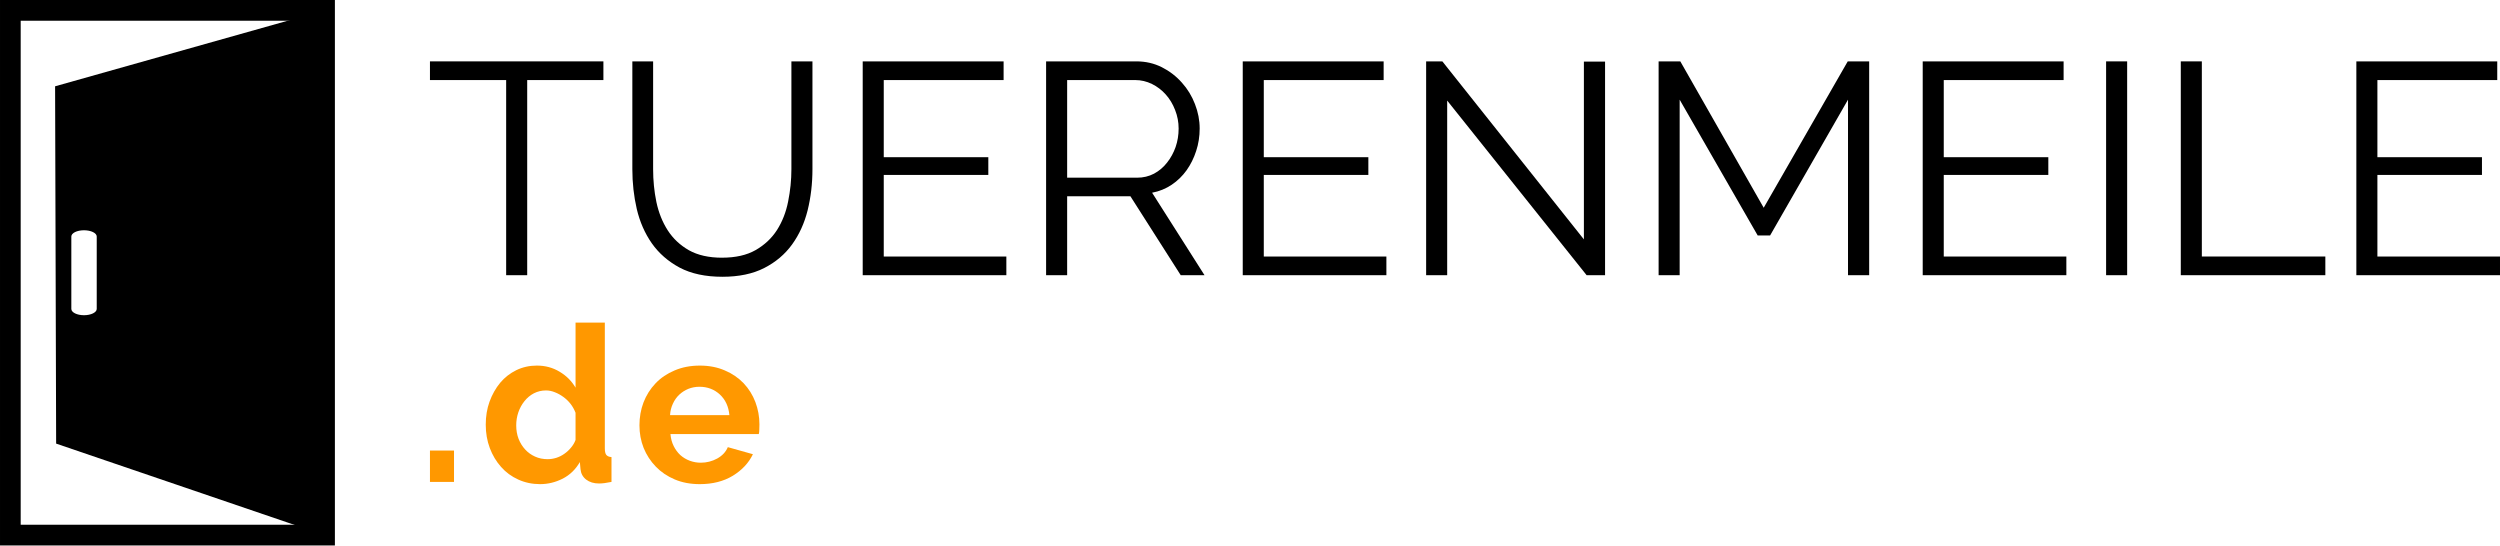 <?xml version="1.0" encoding="UTF-8" standalone="no"?>
<svg
   width="398.487"
   zoomAndPan="magnify"
   viewBox="0 0 298.865 65.215"
   height="86.953"
   preserveAspectRatio="xMidYMid"
   version="1.0"
   id="svg124"
   xmlns="http://www.w3.org/2000/svg"
   xmlns:svg="http://www.w3.org/2000/svg">
  <defs
     id="defs4">
    <g
       id="g2" />
  </defs>
  <g
     id="g595"
     transform="translate(-43.699,-154.891)">
    <g
       id="g471">
      <path
         fill="#000000"
         d="M 46.172,217.625 H 81.258 V 157.367 H 46.172 Z m 37.562,2.477 H 43.699 v -65.211 h 40.035 v 65.215"
         fill-opacity="1"
         fill-rule="nonzero"
         id="path8" />
      <path
         fill="#000000"
         d="m 55.262,191.824 c 0,0.414 -0.684,0.75 -1.52,0.75 -0.84,0 -1.516,-0.336 -1.516,-0.75 v -8.66 c 0,-0.414 0.676,-0.746 1.516,-0.746 0.836,0 1.52,0.332 1.52,0.746 z m -4.977,-26.617 0.125,42.715 32.082,10.941 v -62.734 l -32.207,9.078"
         fill-opacity="1"
         fill-rule="nonzero"
         id="path10" />
    </g>
    <g
       id="g531"
       transform="translate(0,-0.715)">
      <g
         id="g453">
        <g
           fill="#000000"
           fill-opacity="1"
           id="g18">
          <g
             transform="translate(94.489,188.505)"
             id="g16">
            <g
               id="g14">
              <path
                 d="M 21.344,-23.328 H 12.234 V 0 H 9.719 V -23.328 H 0.609 V -25.562 H 21.344 Z m 0,0"
                 id="path12" />
            </g>
          </g>
        </g>
        <g
           fill="#000000"
           fill-opacity="1"
           id="g26">
          <g
             transform="translate(116.449,188.505)"
             id="g24">
            <g
               id="g22">
              <path
                 d="m 13.578,-2.094 c 1.602,0 2.938,-0.301 4,-0.906 1.07,-0.613 1.926,-1.414 2.562,-2.406 0.633,-1 1.078,-2.133 1.328,-3.406 0.258,-1.281 0.391,-2.566 0.391,-3.859 V -25.562 H 24.375 v 12.891 c 0,1.73 -0.195,3.371 -0.578,4.922 -0.387,1.543 -1.008,2.902 -1.859,4.078 -0.855,1.18 -1.965,2.117 -3.328,2.812 -1.367,0.699 -3.031,1.047 -5,1.047 C 11.586,0.188 9.883,-0.176 8.5,-0.906 7.125,-1.645 6.016,-2.613 5.172,-3.812 4.336,-5.008 3.738,-6.375 3.375,-7.906 3.02,-9.445 2.844,-11.035 2.844,-12.672 V -25.562 h 2.484 v 12.891 c 0,1.344 0.129,2.652 0.391,3.922 0.27,1.273 0.723,2.402 1.359,3.391 0.633,0.98 1.477,1.773 2.531,2.375 1.062,0.594 2.383,0.891 3.969,0.891 z m 0,0"
                 id="path20" />
            </g>
          </g>
        </g>
        <g
           fill="#000000"
           fill-opacity="1"
           id="g34">
          <g
             transform="translate(143.629,188.505)"
             id="g32">
            <g
               id="g30">
              <path
                 d="M 20.375,-2.234 V 0 H 3.203 v -25.562 h 16.844 v 2.234 H 5.719 v 9.219 h 12.5 v 2.125 h -12.5 v 9.75 z m 0,0"
                 id="path28" />
            </g>
          </g>
        </g>
        <g
           fill="#000000"
           fill-opacity="1"
           id="g42">
          <g
             transform="translate(165.553,188.505)"
             id="g40">
            <g
               id="g38">
              <path
                 d="M 3.203,0 V -25.562 H 14 c 1.102,0 2.117,0.234 3.047,0.703 0.926,0.469 1.723,1.086 2.391,1.844 0.676,0.75 1.195,1.605 1.562,2.562 0.375,0.961 0.562,1.934 0.562,2.922 0,0.938 -0.141,1.836 -0.422,2.688 C 20.867,-14 20.488,-13.234 20,-12.547 c -0.492,0.688 -1.086,1.266 -1.781,1.734 -0.699,0.469 -1.48,0.789 -2.344,0.953 L 22.141,0 h -2.844 L 13.281,-9.438 H 5.719 V 0 Z M 5.719,-11.656 h 8.359 c 0.738,0 1.414,-0.16 2.031,-0.484 0.613,-0.332 1.133,-0.773 1.562,-1.328 0.438,-0.551 0.773,-1.172 1.016,-1.859 0.238,-0.695 0.359,-1.43 0.359,-2.203 0,-0.77 -0.141,-1.508 -0.422,-2.219 -0.273,-0.707 -0.641,-1.32 -1.109,-1.844 -0.469,-0.531 -1.023,-0.953 -1.656,-1.266 -0.637,-0.312 -1.305,-0.469 -2,-0.469 H 5.719 Z m 0,0"
                 id="path36" />
            </g>
          </g>
        </g>
        <g
           fill="#000000"
           fill-opacity="1"
           id="g50">
          <g
             transform="translate(189.061,188.505)"
             id="g48">
            <g
               id="g46">
              <path
                 d="M 20.375,-2.234 V 0 H 3.203 v -25.562 h 16.844 v 2.234 H 5.719 v 9.219 h 12.5 v 2.125 h -12.5 v 9.75 z m 0,0"
                 id="path44" />
            </g>
          </g>
        </g>
        <g
           fill="#000000"
           fill-opacity="1"
           id="g58">
          <g
             transform="translate(210.985,188.505)"
             id="g56">
            <g
               id="g54">
              <path
                 d="M 5.719,-20.875 V 0 H 3.203 v -25.562 h 1.938 L 22.062,-4.281 v -21.25 h 2.531 V 0 h -2.203 z m 0,0"
                 id="path52" />
            </g>
          </g>
        </g>
        <g
           fill="#000000"
           fill-opacity="1"
           id="g66">
          <g
             transform="translate(238.777,188.505)"
             id="g64">
            <g
               id="g62">
              <path
                 d="M 25.844,0 V -20.984 L 16.531,-4.75 H 15.047 L 5.719,-20.984 V 0 H 3.203 v -25.562 h 2.594 l 9.969,17.5 10.047,-17.5 H 28.375 V 0 Z m 0,0"
                 id="path60" />
            </g>
          </g>
        </g>
        <g
           fill="#000000"
           fill-opacity="1"
           id="g74">
          <g
             transform="translate(270.349,188.505)"
             id="g72">
            <g
               id="g70">
              <path
                 d="M 20.375,-2.234 V 0 H 3.203 v -25.562 h 16.844 v 2.234 H 5.719 v 9.219 h 12.5 v 2.125 h -12.5 v 9.75 z m 0,0"
                 id="path68" />
            </g>
          </g>
        </g>
        <g
           fill="#000000"
           fill-opacity="1"
           id="g82">
          <g
             transform="translate(292.273,188.505)"
             id="g80">
            <g
               id="g78">
              <path
                 d="M 3.203,0 V -25.562 H 5.719 V 0 Z m 0,0"
                 id="path76" />
            </g>
          </g>
        </g>
        <g
           fill="#000000"
           fill-opacity="1"
           id="g90">
          <g
             transform="translate(301.201,188.505)"
             id="g88">
            <g
               id="g86">
              <path
                 d="M 3.203,0 V -25.562 H 5.719 V -2.234 H 20.484 V 0 Z m 0,0"
                 id="path84" />
            </g>
          </g>
        </g>
        <g
           fill="#000000"
           fill-opacity="1"
           id="g98">
          <g
             transform="translate(322.189,188.505)"
             id="g96">
            <g
               id="g94">
              <path
                 d="M 20.375,-2.234 V 0 H 3.203 v -25.562 h 16.844 v 2.234 H 5.719 v 9.219 h 12.5 v 2.125 h -12.5 v 9.75 z m 0,0"
                 id="path92" />
            </g>
          </g>
        </g>
      </g>
      <g
         id="g467"
         transform="translate(-0.906)">
        <g
           fill="#ff9800"
           fill-opacity="1"
           id="g106">
          <g
             transform="translate(94.489,213.217)"
             id="g104">
            <g
               id="g102">
              <path
                 d="m 1.516,0 v -3.75 h 2.875 V 0 Z m 0,0"
                 id="path100" />
            </g>
          </g>
        </g>
        <g
           fill="#ff9800"
           fill-opacity="1"
           id="g114">
          <g
             transform="translate(101.924,213.217)"
             id="g112">
            <g
               id="g110">
              <path
                 d="m 7.25,0.266 c -0.938,0 -1.809,-0.184 -2.609,-0.547 -0.805,-0.363 -1.492,-0.867 -2.062,-1.516 -0.574,-0.645 -1.023,-1.395 -1.344,-2.25 C 0.91,-4.91 0.75,-5.844 0.75,-6.844 c 0,-0.988 0.148,-1.906 0.453,-2.75 0.312,-0.852 0.734,-1.602 1.266,-2.25 0.539,-0.645 1.188,-1.148 1.938,-1.516 0.75,-0.363 1.566,-0.547 2.453,-0.547 1.008,0 1.914,0.246 2.719,0.734 0.812,0.48 1.445,1.117 1.906,1.906 v -7.781 h 3.5 v 15.031 c 0,0.367 0.055,0.625 0.172,0.781 0.125,0.156 0.332,0.246 0.625,0.266 V 0 c -0.605,0.125 -1.102,0.188 -1.484,0.188 -0.625,0 -1.141,-0.156 -1.547,-0.469 -0.398,-0.312 -0.621,-0.723 -0.672,-1.234 L 12,-2.375 C 11.5,-1.5 10.816,-0.836 9.953,-0.391 9.086,0.047 8.188,0.266 7.25,0.266 Z M 8.172,-2.719 c 0.32,0 0.656,-0.051 1,-0.156 0.352,-0.113 0.676,-0.273 0.969,-0.484 0.301,-0.207 0.566,-0.453 0.797,-0.734 0.238,-0.281 0.422,-0.586 0.547,-0.922 v -3.25 c -0.148,-0.383 -0.344,-0.738 -0.594,-1.062 -0.25,-0.32 -0.539,-0.598 -0.859,-0.828 -0.324,-0.238 -0.664,-0.426 -1.016,-0.562 -0.355,-0.145 -0.711,-0.219 -1.062,-0.219 -0.523,0 -1.008,0.117 -1.453,0.344 -0.438,0.23 -0.812,0.543 -1.125,0.938 -0.312,0.387 -0.559,0.836 -0.734,1.344 -0.168,0.5 -0.25,1.016 -0.25,1.547 0,0.586 0.094,1.121 0.281,1.609 0.188,0.48 0.445,0.902 0.781,1.266 0.332,0.367 0.727,0.652 1.188,0.859 0.457,0.211 0.969,0.312 1.531,0.312 z m 0,0"
                 id="path108" />
            </g>
          </g>
        </g>
        <g
           fill="#ff9800"
           fill-opacity="1"
           id="g122">
          <g
             transform="translate(120.315,213.217)"
             id="g120">
            <g
               id="g118">
              <path
                 d="m 7.938,0.266 c -1.105,0 -2.102,-0.188 -2.984,-0.562 C 4.066,-0.672 3.312,-1.18 2.688,-1.828 2.062,-2.473 1.578,-3.219 1.234,-4.062 c -0.336,-0.852 -0.5,-1.754 -0.5,-2.703 0,-0.969 0.16,-1.879 0.484,-2.734 0.332,-0.863 0.812,-1.625 1.438,-2.281 0.625,-0.656 1.383,-1.172 2.281,-1.547 0.895,-0.383 1.898,-0.578 3.016,-0.578 1.113,0 2.109,0.195 2.984,0.578 0.883,0.375 1.633,0.887 2.25,1.531 0.613,0.648 1.082,1.398 1.406,2.25 0.32,0.855 0.484,1.742 0.484,2.656 0,0.23 -0.008,0.449 -0.016,0.656 0,0.211 -0.023,0.383 -0.062,0.516 H 4.438 c 0.051,0.543 0.18,1.023 0.391,1.438 0.207,0.418 0.473,0.777 0.797,1.078 0.332,0.293 0.707,0.516 1.125,0.672 0.426,0.156 0.863,0.234 1.312,0.234 0.695,0 1.352,-0.164 1.969,-0.5 0.613,-0.344 1.035,-0.797 1.266,-1.359 l 3,0.844 c -0.5,1.043 -1.305,1.902 -2.406,2.578 -1.105,0.668 -2.422,1 -3.953,1 z m 3.547,-8.25 c -0.094,-1.031 -0.477,-1.852 -1.141,-2.469 C 9.676,-11.066 8.863,-11.375 7.906,-11.375 c -0.469,0 -0.914,0.086 -1.328,0.25 -0.406,0.168 -0.766,0.398 -1.078,0.688 -0.312,0.293 -0.57,0.652 -0.766,1.078 -0.199,0.418 -0.312,0.875 -0.344,1.375 z m 0,0"
                 id="path116" />
            </g>
          </g>
        </g>
      </g>
    </g>
  </g>
</svg>
